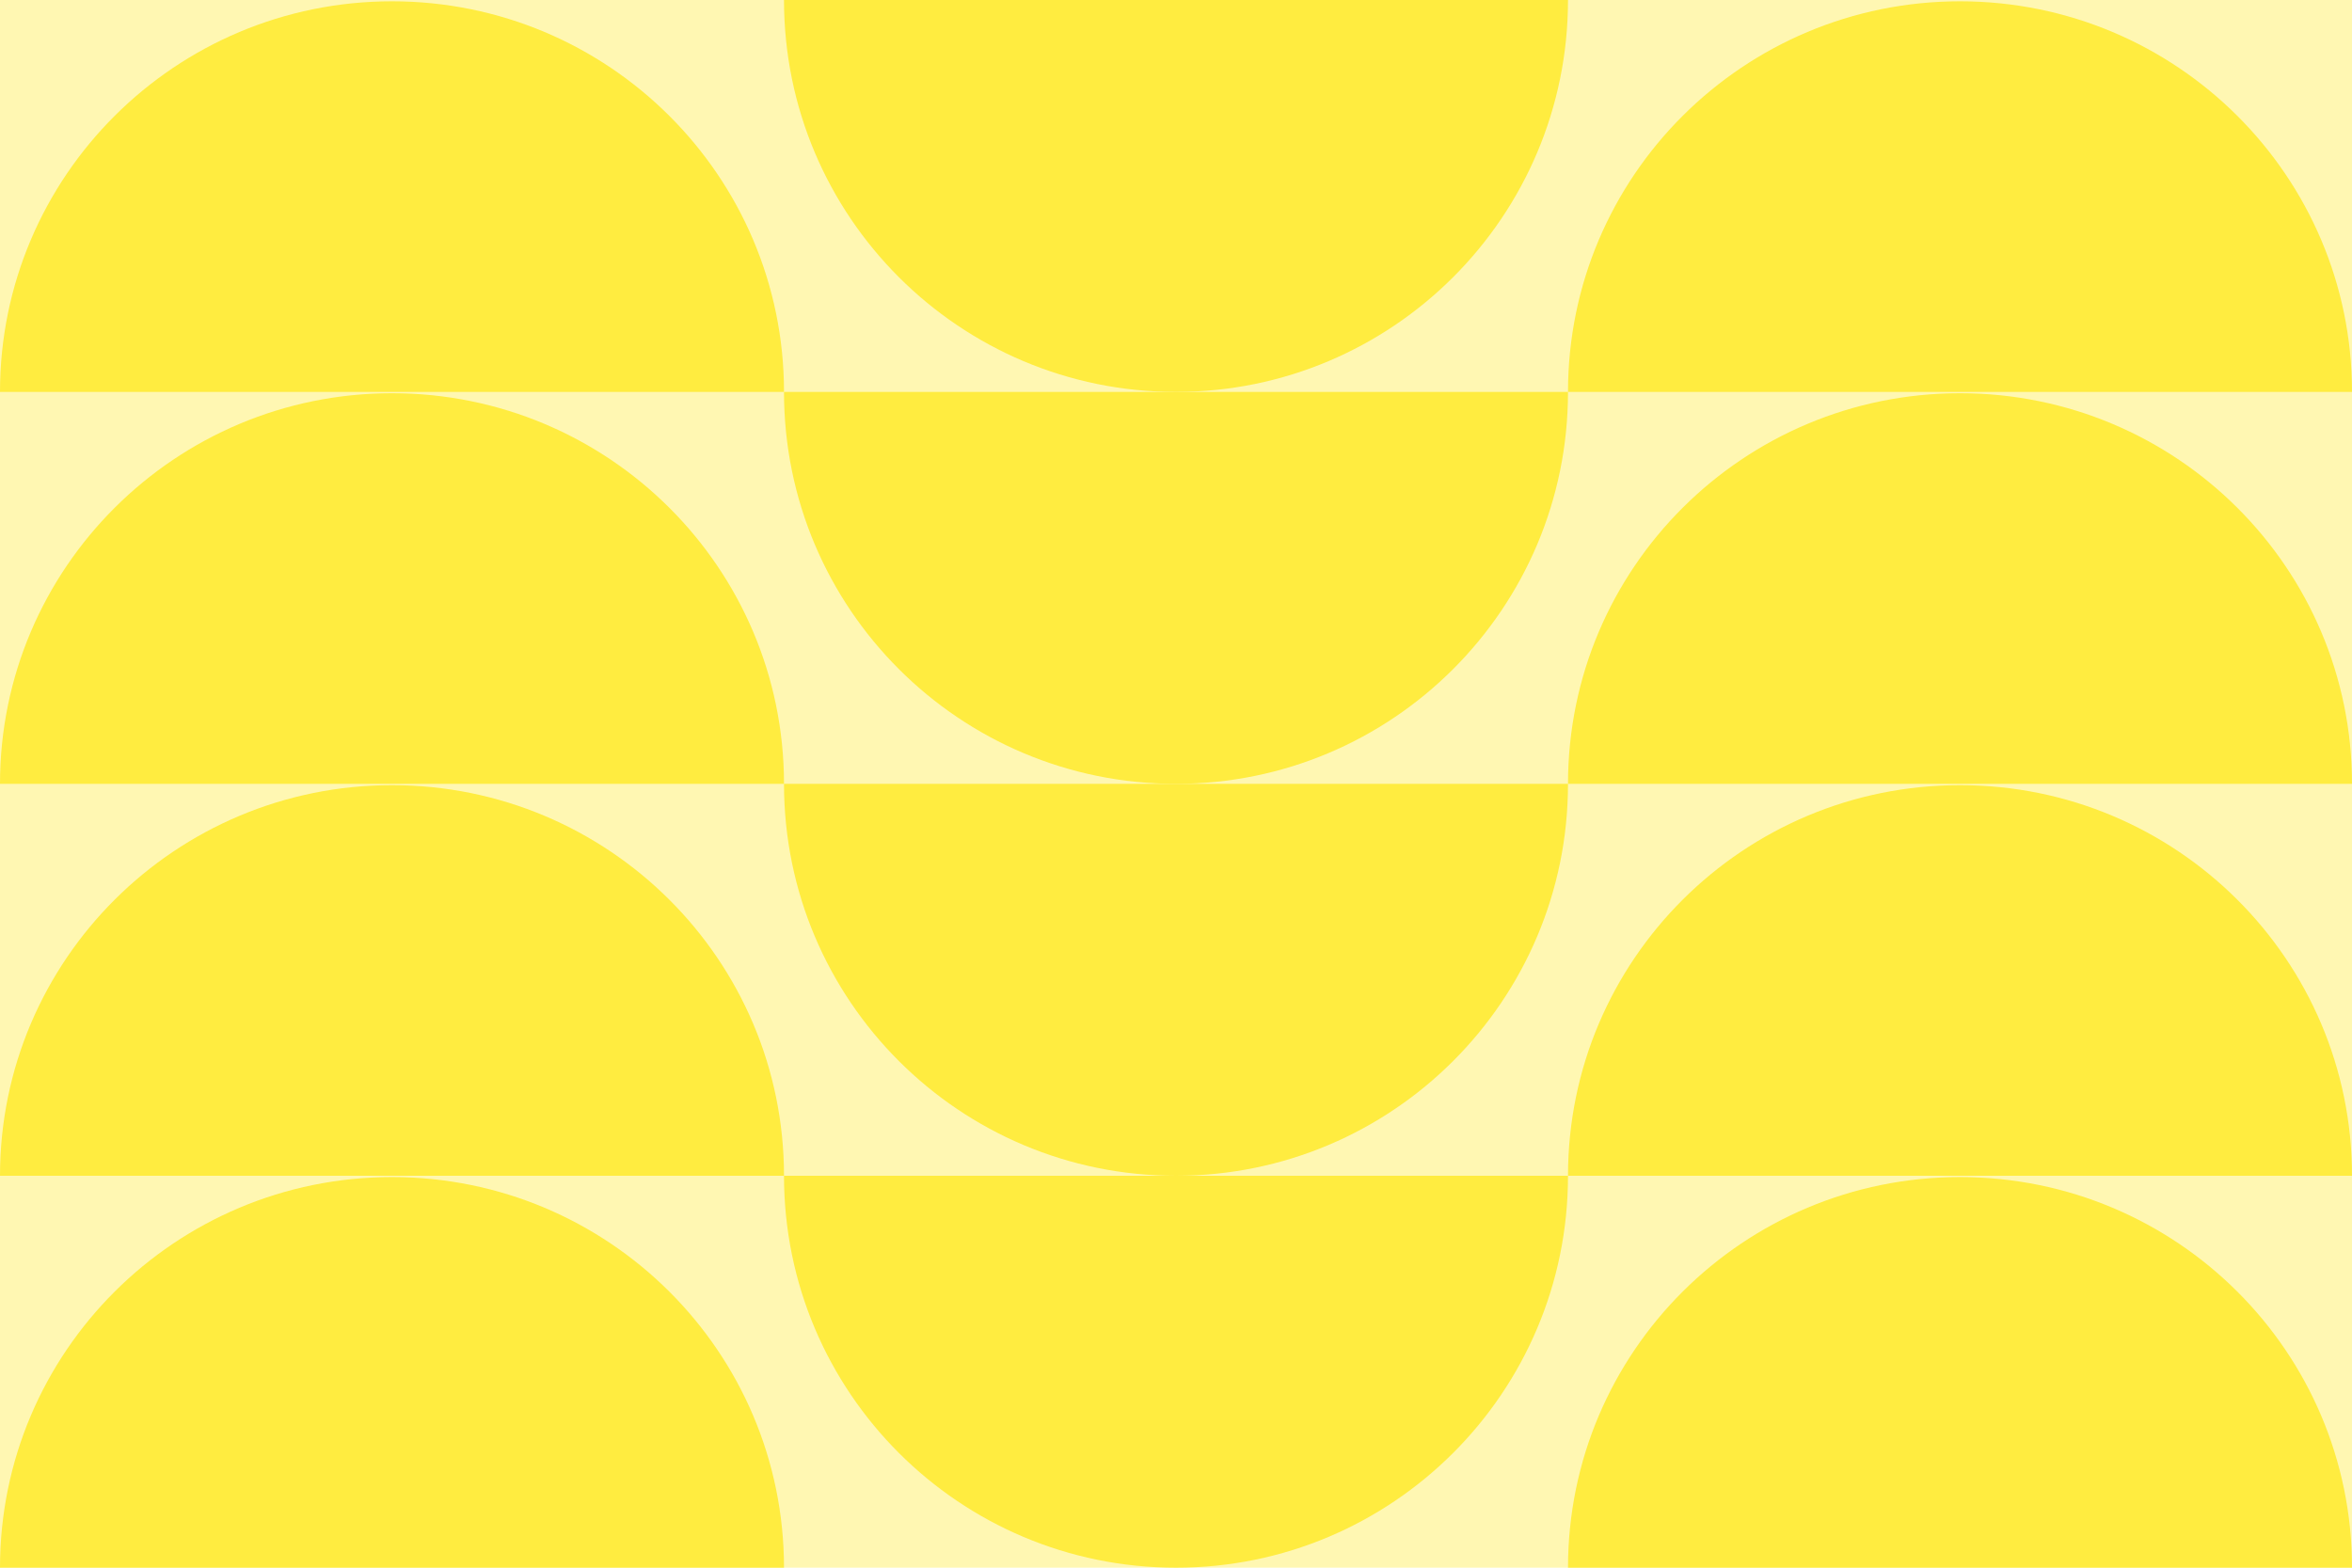 <svg width="1800" height="1200" viewBox="0 0 1800 1200" fill="none" xmlns="http://www.w3.org/2000/svg">
<rect width="1800" height="1200" fill="white"/>
<rect width="1800" height="1200" fill="white"/>
<rect width="1800" height="1200" fill="#FFEC40" fill-opacity="0.4"/>
<path d="M1500 1C1334.31 1 1200 134.867 1200 300L1800 300C1800 134.867 1665.69 1 1500 1Z" fill="#FFEC40"/>
<path d="M300 1C134.315 1 5.24901e-06 134.867 0 300L600 300C600 134.867 465.685 1 300 1Z" fill="#FFEC40"/>
<path d="M900 300C1065.69 300 1200 165.685 1200 7.15256e-05L600 0C600 165.685 734.315 300 900 300Z" fill="#FFEC40"/>
<path d="M1500 301C1334.31 301 1200 434.867 1200 600L1800 600C1800 434.867 1665.69 301 1500 301Z" fill="#FFEC40"/>
<path d="M300 301C134.315 301 5.24901e-06 434.867 0 600L600 600C600 434.867 465.685 301 300 301Z" fill="#FFEC40"/>
<path d="M900 600C1065.69 600 1200 465.685 1200 300L600 300C600 465.685 734.315 600 900 600Z" fill="#FFEC40"/>
<path d="M1500 601C1334.31 601 1200 734.867 1200 900L1800 900C1800 734.867 1665.69 601 1500 601Z" fill="#FFEC40"/>
<path d="M300 601C134.315 601 5.24901e-06 734.867 0 900L600 900C600 734.867 465.685 601 300 601Z" fill="#FFEC40"/>
<path d="M900 900C1065.69 900 1200 765.685 1200 600L600 600C600 765.685 734.315 900 900 900Z" fill="#FFEC40"/>
<path d="M1500 901C1334.31 901 1200 1034.87 1200 1200L1800 1200C1800 1034.87 1665.69 901 1500 901Z" fill="#FFEC40"/>
<path d="M300 901C134.315 901 5.24901e-06 1034.87 0 1200L600 1200C600 1034.87 465.685 901 300 901Z" fill="#FFEC40"/>
<path d="M900 1200C1065.69 1200 1200 1065.69 1200 900L600 900C600 1065.69 734.315 1200 900 1200Z" fill="#FFEC40"/>
</svg>
